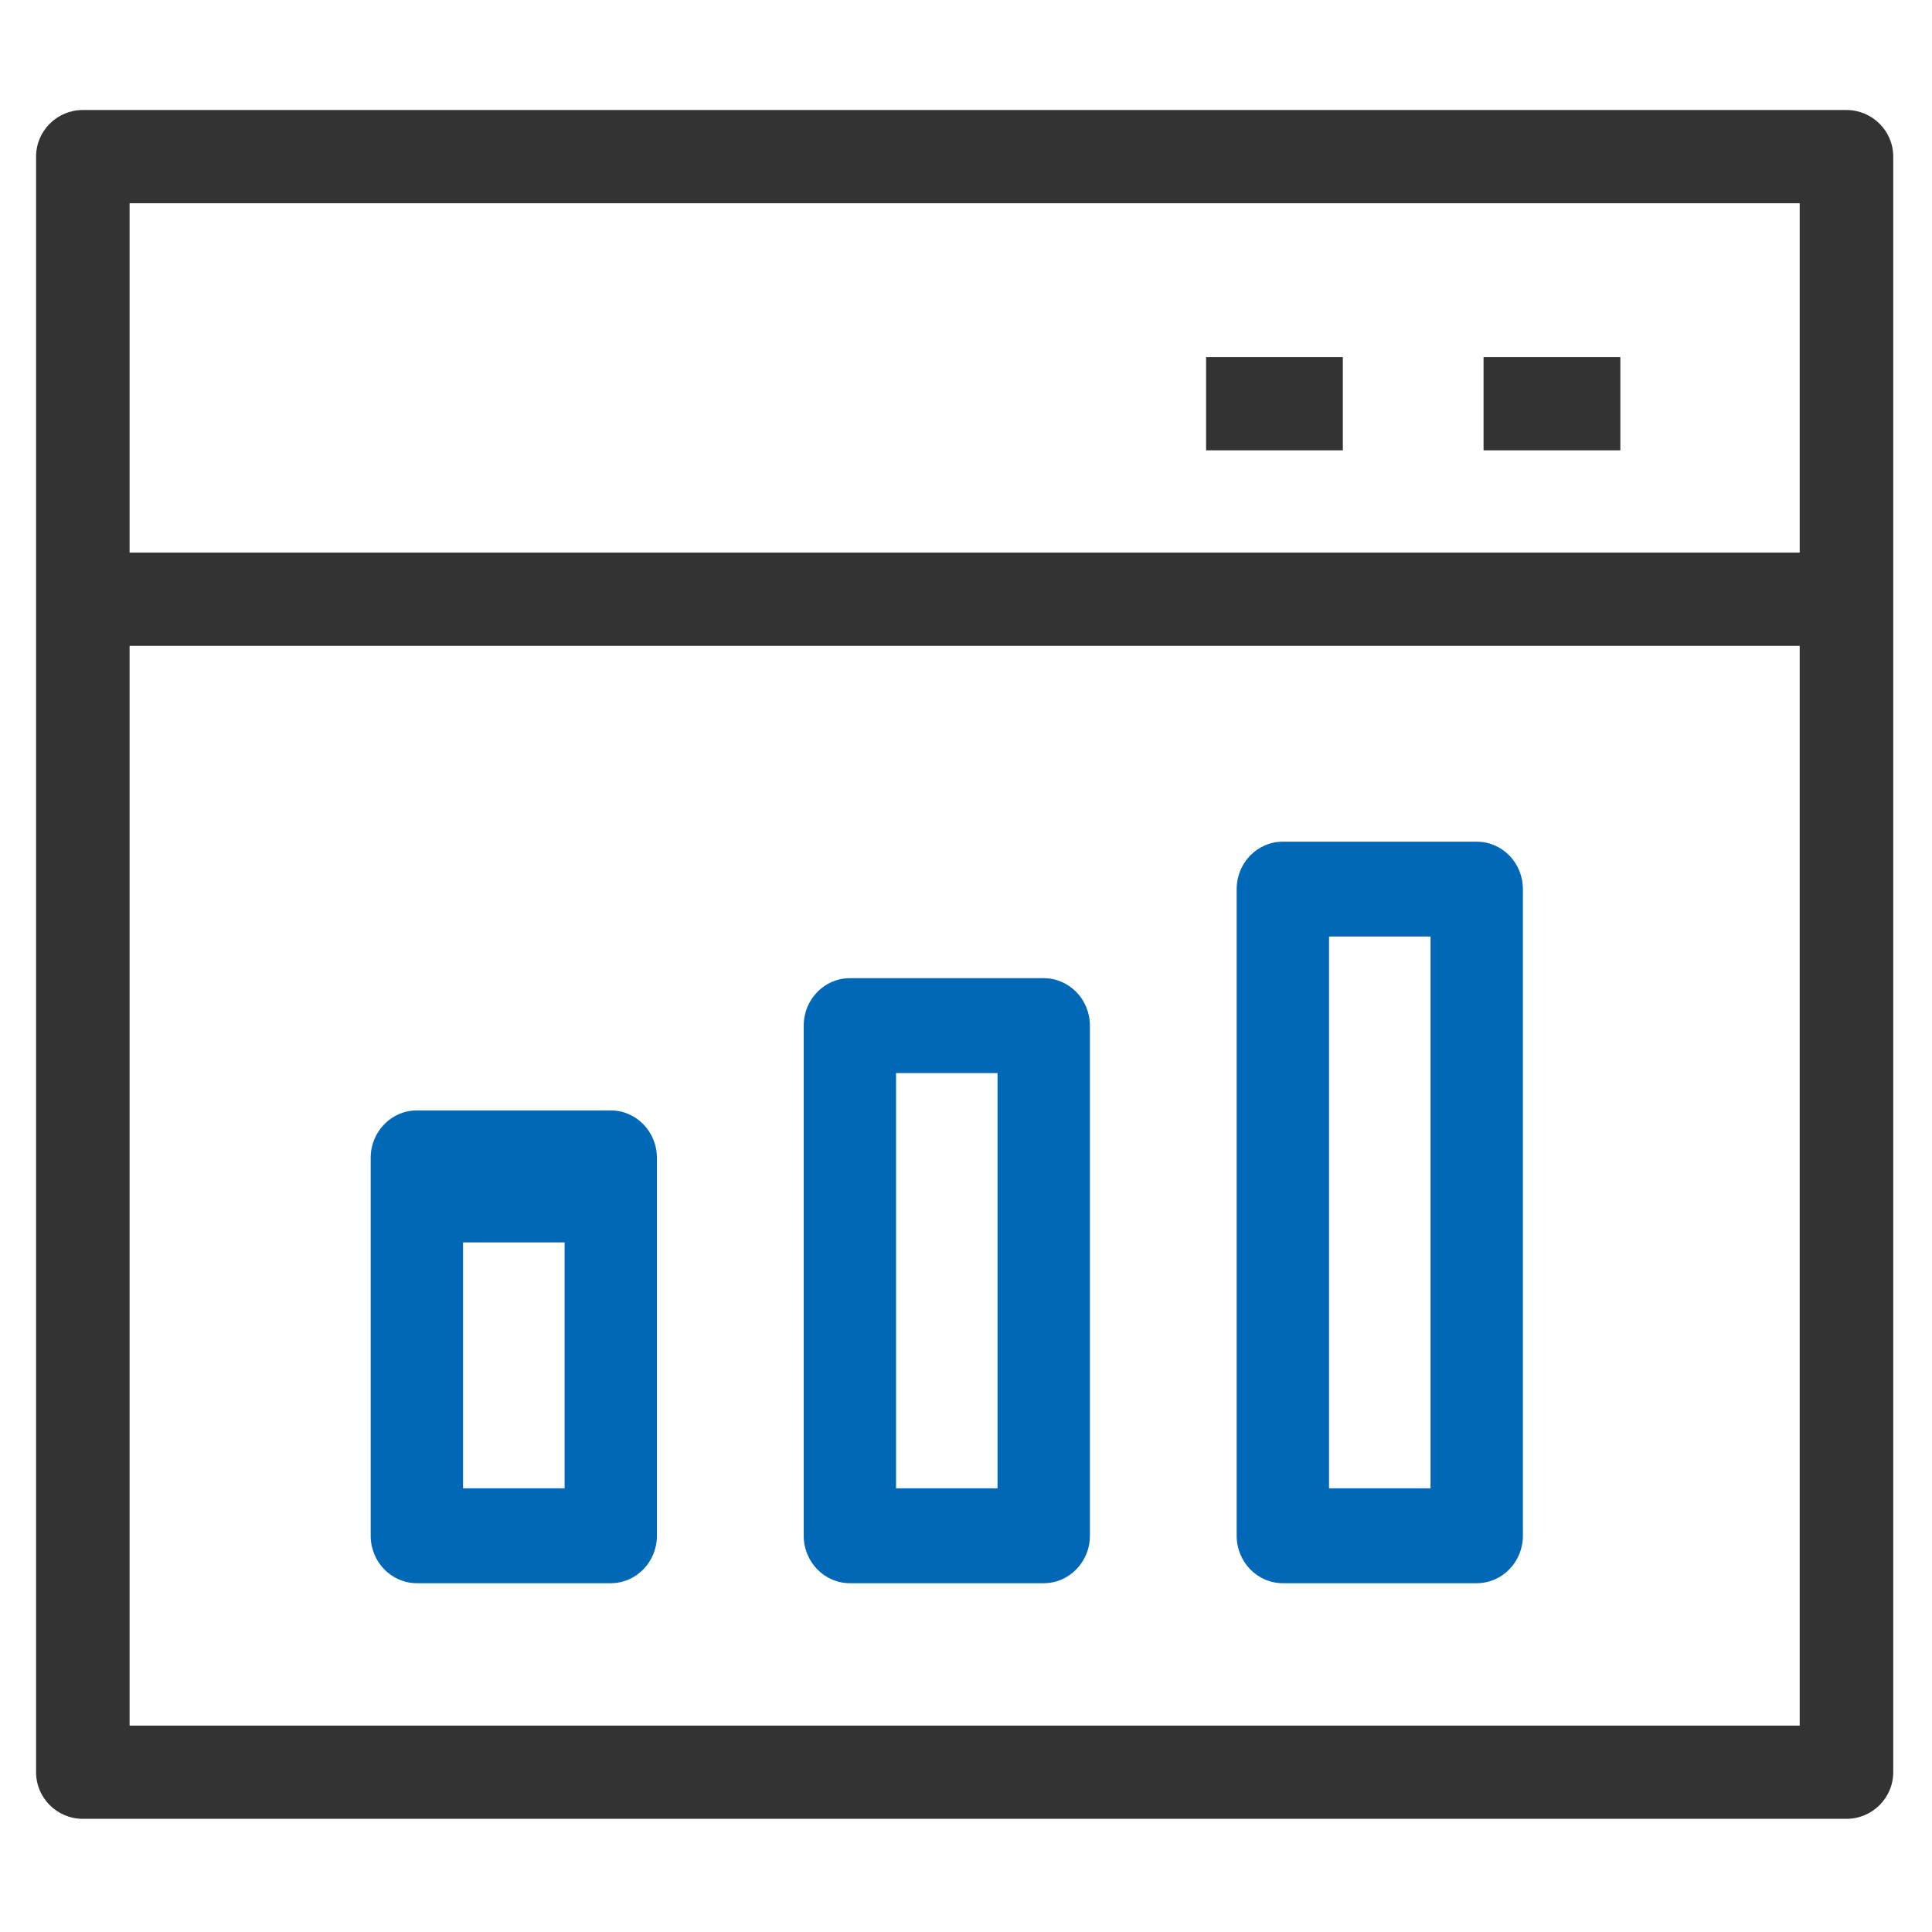 <svg xmlns="http://www.w3.org/2000/svg" width="52" height="52">
    <path fill="#333" fill-rule="evenodd" d="M49.698 48.954H2.229c-.695 0-1.258-.563-1.258-1.255V4.216c0-.692.563-1.255 1.258-1.255h47.469c.695 0 1.259.563 1.259 1.255v43.483c0 .692-.564 1.255-1.259 1.255zM48.439 5.471H3.488v9.402h44.951V5.471zm0 11.912H3.488v29.062h44.951V17.383zm-12.296-5.262h-3.681v-2.51h3.681v2.51zm7.469 0H39.93v-2.51h3.682v2.51z"/>
    <path fill="#0068B7" fill-rule="evenodd" d="M39.746 42.612h-5.218c-.687 0-1.243-.573-1.243-1.277V23.931c0-.707.556-1.277 1.243-1.277h5.218c.687 0 1.243.57 1.243 1.277v17.404c0 .704-.556 1.277-1.243 1.277zm-1.243-17.405h-2.732v14.851h2.732V25.207zM28.092 42.612h-5.218c-.686 0-1.242-.573-1.242-1.277v-13.73c0-.706.556-1.277 1.242-1.277h5.218c.686 0 1.243.571 1.243 1.277v13.73c0 .704-.557 1.277-1.243 1.277zm-1.243-13.731h-2.732v11.177h2.732V28.881zM16.438 42.612H11.22c-.686 0-1.243-.573-1.243-1.277V31.163c0-.704.557-1.276 1.243-1.276h5.218c.687 0 1.243.572 1.243 1.276v10.172c0 .704-.556 1.277-1.243 1.277zm-1.242-9.172h-2.733v6.618h2.733V33.44z"/>
</svg>
